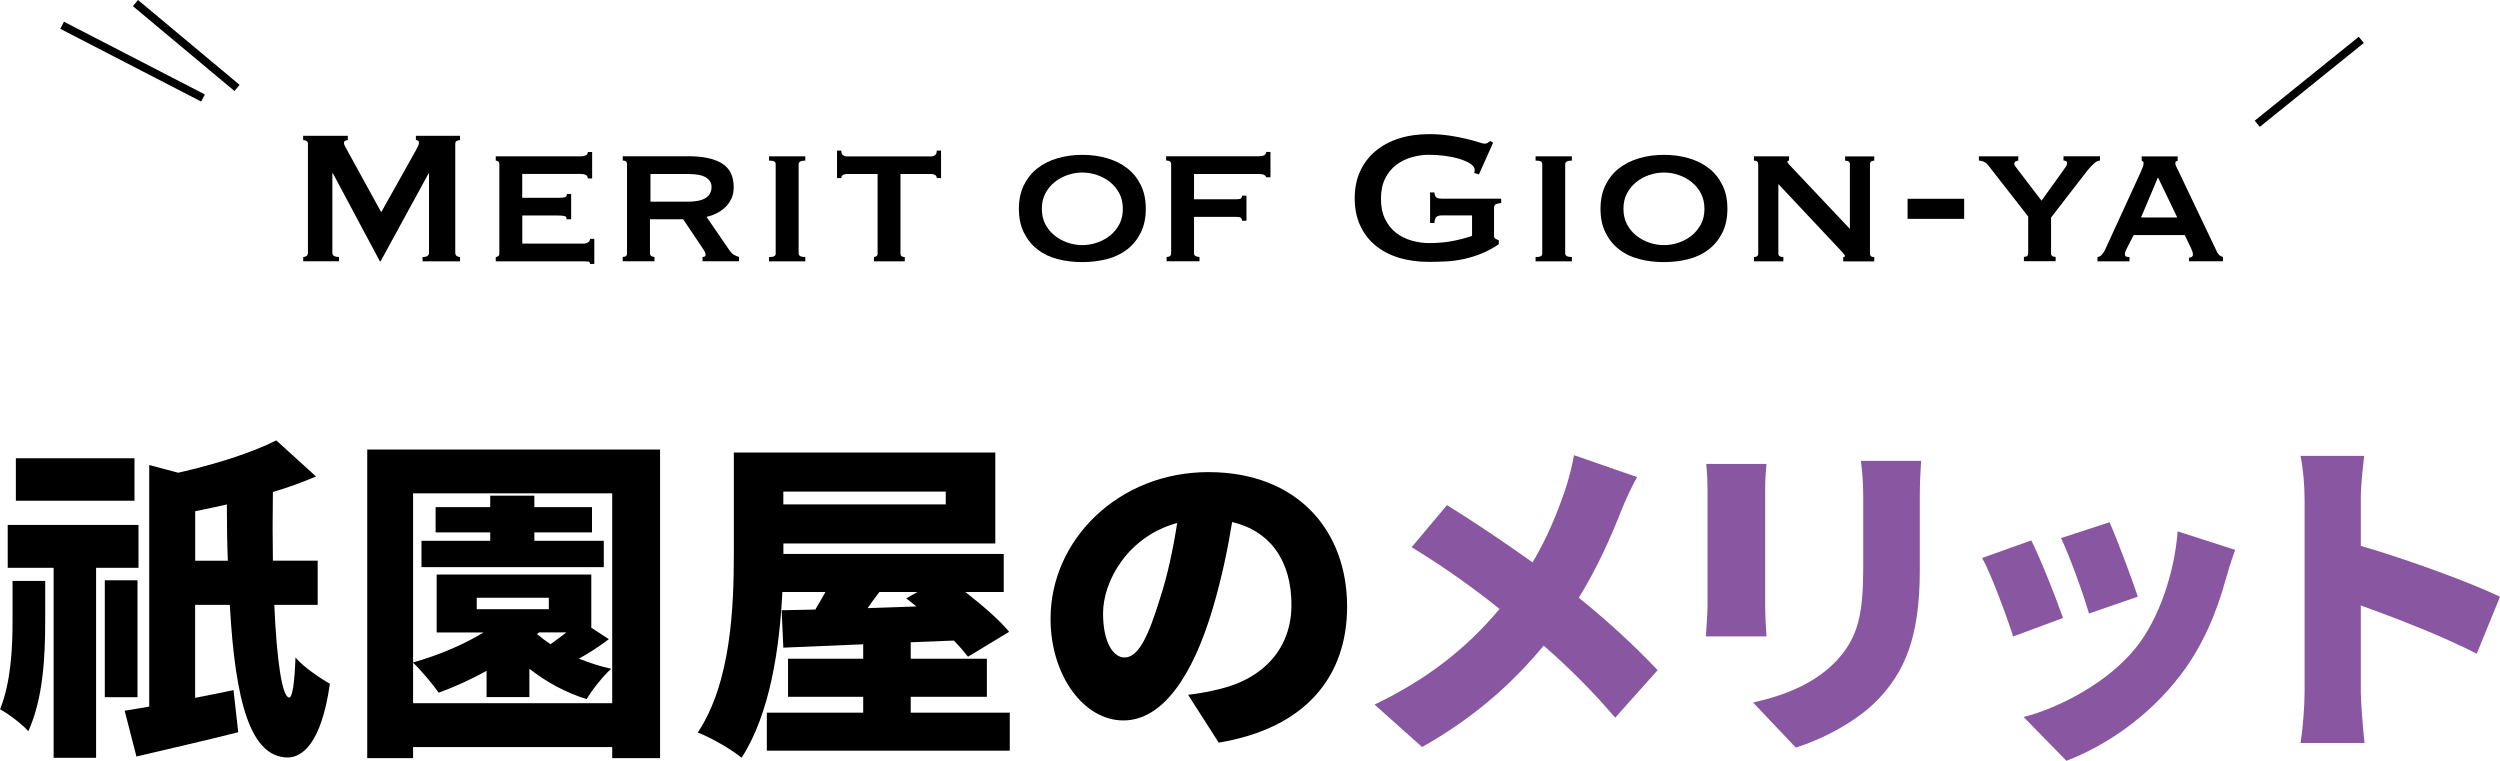 <?xml version="1.0" encoding="UTF-8"?>
<svg id="_レイヤー_2" data-name="レイヤー 2" xmlns="http://www.w3.org/2000/svg" viewBox="0 0 356.17 108.4">
  <defs>
    <style>
      .cls-1 {
        fill: none;
        stroke: #000;
        stroke-miterlimit: 10;
        stroke-width: 1.14px;
      }

      .cls-2, .cls-3 {
        stroke-width: 0px;
      }

      .cls-3 {
        fill: #8957a1;
      }
    </style>
  </defs>
  <g id="_文字" data-name="文字">
    <g>
      <g>
        <path class="cls-2" d="m43.19,36.62c.18,0,.34-.05.48-.15.14-.1.2-.26.2-.46v-15.5c0-.2-.07-.35-.2-.43-.14-.08-.29-.12-.48-.12v-.61h6.36v.61c-.11,0-.23.03-.36.1-.12.07-.19.17-.19.31,0,.11.04.26.14.44.09.18.19.37.31.58l4.86,8.84,4.9-8.74c.16-.29.28-.53.36-.7s.12-.32.12-.46c0-.25-.15-.37-.44-.37v-.61h6.29v.61c-.18,0-.34.04-.48.12-.14.08-.2.22-.2.43v15.5c0,.2.07.36.2.46.14.1.29.15.48.15v.61h-5.34v-.61c.61,0,.92-.2.92-.61v-11.29h-.07l-6.83,12.51h-.1l-6.7-12.55h-.07v11.32c0,.41.32.61.95.61v.61h-5.1v-.61Z"/>
        <path class="cls-2" d="m83.75,25.43c0-.43-.35-.65-1.05-.65h-8.3v3.4h5.24c.39,0,.67-.03.85-.08.18-.06.27-.21.27-.46h.61v3.6h-.68c.07-.25-.02-.4-.27-.46-.25-.06-.6-.08-1.05-.08h-4.96v4.01h8.7c.27,0,.5-.06.68-.19.18-.12.27-.29.27-.49h.61v3.57h-.61c0-.2-.09-.32-.27-.34-.18-.02-.41-.03-.68-.03h-12.48v-.61c.11,0,.23-.04.34-.12.11-.08.17-.21.17-.39v-12.72c0-.18-.06-.31-.17-.39-.11-.08-.23-.12-.34-.12v-.61h12.07c.7,0,1.05-.2,1.05-.61h.61v3.77h-.61Z"/>
        <path class="cls-2" d="m102.83,23.27c1.13.67,1.7,1.81,1.7,3.42,0,.61-.11,1.16-.34,1.63-.23.48-.53.89-.9,1.24-.37.35-.79.63-1.24.85-.45.22-.92.38-1.39.49l3.33,4.86c.18.25.38.44.6.56.21.12.45.22.7.29v.61h-5.2v-.61c.29,0,.44-.1.44-.31,0-.23-.17-.58-.51-1.05l-2.69-4.01h-4.73v4.86c0,.18.07.31.22.39.15.08.29.12.42.12v.61h-4.52v-.61c.41,0,.61-.17.61-.51v-12.72c0-.34-.2-.51-.61-.51v-.61h9.38c2.02,0,3.59.33,4.73,1Zm-4.79,5.46c2.22,0,3.33-.7,3.33-2.11,0-.57-.27-1.01-.8-1.34-.53-.33-1.38-.49-2.53-.49h-5.37v3.94h5.37Z"/>
        <path class="cls-2" d="m109.56,36.62c.36,0,.61-.04.75-.12.14-.08.2-.21.2-.39v-12.72c0-.18-.07-.31-.2-.39-.14-.08-.39-.12-.75-.12v-.61h5.17v.61c-.63,0-.95.17-.95.51v12.72c0,.34.32.51.95.51v.61h-5.17v-.61Z"/>
        <path class="cls-2" d="m124.86,36.5c.11-.08.17-.21.17-.39v-11.32h-4.42c-.18,0-.35.05-.51.14-.16.09-.24.24-.24.44h-.61v-3.91h.61c0,.32.08.53.24.65.16.11.33.17.51.17h12.1c.18,0,.35-.06.51-.17.16-.11.24-.33.24-.65h.61v3.91h-.61c0-.2-.08-.35-.24-.44-.16-.09-.33-.14-.51-.14h-4.42v11.32c0,.34.2.51.61.51v.61h-4.39v-.61c.11,0,.23-.04.34-.12Z"/>
        <path class="cls-2" d="m157.72,22.54c1.1.32,2.06.79,2.87,1.43.82.63,1.46,1.43,1.94,2.4.48.96.71,2.09.71,3.38s-.24,2.42-.71,3.38c-.48.96-1.12,1.76-1.94,2.4-.82.63-1.77,1.09-2.87,1.38-1.1.28-2.27.43-3.52.43s-2.42-.14-3.52-.43c-1.1-.28-2.06-.74-2.87-1.38-.82-.63-1.46-1.43-1.94-2.4s-.71-2.09-.71-3.38.24-2.42.71-3.38c.48-.96,1.12-1.76,1.94-2.4s1.77-1.11,2.87-1.43c1.1-.32,2.27-.48,3.52-.48s2.42.16,3.52.48Zm-5.64,2.4c-.69.24-1.31.58-1.85,1.02s-.98.98-1.31,1.61c-.33.63-.49,1.36-.49,2.18s.16,1.54.49,2.18c.33.63.77,1.17,1.31,1.61s1.16.78,1.85,1.02c.69.24,1.4.36,2.12.36s1.43-.12,2.12-.36c.69-.24,1.31-.58,1.85-1.02s.98-.98,1.31-1.61c.33-.63.49-1.36.49-2.18s-.16-1.54-.49-2.18c-.33-.63-.77-1.17-1.31-1.61s-1.16-.78-1.85-1.02c-.69-.24-1.4-.36-2.12-.36s-1.43.12-2.12.36Z"/>
        <path class="cls-2" d="m180.38,25.26c0-.11-.08-.22-.24-.32-.16-.1-.43-.15-.82-.15h-9.21v3.6h5.98c.38,0,.62-.04.71-.12.09-.08.15-.21.17-.39h.61v3.57h-.61c-.02-.18-.08-.32-.17-.41-.09-.09-.33-.14-.71-.14h-5.98v5.2c0,.18.08.31.24.39.16.08.34.12.54.12v.61h-4.69v-.61c.43,0,.65-.17.65-.51v-12.72c0-.34-.24-.51-.71-.51v-.61h13.19c.38,0,.66-.06.82-.17.16-.11.24-.26.24-.44h.61v3.6h-.61Z"/>
        <path class="cls-2" d="m210.71,24.85l-.68-.2c.04-.14.07-.27.07-.41,0-.34-.21-.65-.63-.92-.42-.27-.95-.5-1.6-.7-.65-.19-1.35-.33-2.11-.43-.76-.09-1.48-.14-2.16-.14-.84,0-1.67.12-2.5.36-.83.24-1.56.61-2.21,1.1-.65.5-1.17,1.15-1.56,1.94s-.59,1.76-.59,2.89.2,2.07.59,2.87.92,1.46,1.56,1.96c.65.5,1.38.87,2.21,1.1.83.24,1.66.36,2.5.36,1.29,0,2.45-.11,3.49-.32,1.03-.21,1.91-.45,2.63-.7v-2.92h-4.35c-.32,0-.56.07-.71.2-.16.14-.26.43-.31.88h-.61v-4.35h.61c.05.39.15.63.31.73.16.1.4.15.71.15h8.5v.61c-.45.07-.74.15-.85.24-.11.09-.17.28-.17.58v3.84c0,.23.07.37.2.44.14.07.29.15.48.24v.54c-.75.52-1.54.95-2.36,1.29s-1.67.61-2.52.8c-.85.19-1.7.31-2.55.36-.85.04-1.68.07-2.5.07-1.59,0-3.03-.2-4.33-.6-1.3-.4-2.42-.99-3.35-1.77-.93-.78-1.65-1.73-2.16-2.86-.51-1.12-.76-2.4-.76-3.82s.25-2.7.76-3.83c.51-1.12,1.23-2.08,2.16-2.87s2.04-1.4,3.35-1.82c1.3-.42,2.75-.63,4.33-.63,1,0,1.95.07,2.86.2.91.14,1.71.29,2.41.46.7.17,1.29.33,1.75.48.46.15.75.22.87.22.2,0,.36-.05.48-.14.11-.09.23-.17.34-.24l.41.24-2.01,4.49Z"/>
        <path class="cls-2" d="m218.77,36.62c.36,0,.61-.04.75-.12.14-.08.2-.21.2-.39v-12.72c0-.18-.07-.31-.2-.39-.14-.08-.39-.12-.75-.12v-.61h5.17v.61c-.63,0-.95.17-.95.51v12.72c0,.34.32.51.95.51v.61h-5.17v-.61Z"/>
        <path class="cls-2" d="m240.58,22.54c1.1.32,2.06.79,2.87,1.43.82.63,1.46,1.43,1.94,2.4.48.96.71,2.09.71,3.38s-.24,2.42-.71,3.38c-.48.96-1.12,1.76-1.94,2.4-.82.63-1.77,1.09-2.87,1.38-1.1.28-2.27.43-3.52.43s-2.42-.14-3.52-.43c-1.1-.28-2.06-.74-2.87-1.38-.82-.63-1.46-1.43-1.94-2.4s-.71-2.09-.71-3.38.24-2.42.71-3.38c.48-.96,1.12-1.76,1.94-2.4.82-.63,1.77-1.11,2.87-1.43,1.1-.32,2.27-.48,3.52-.48s2.42.16,3.52.48Zm-5.64,2.4c-.69.24-1.31.58-1.85,1.02s-.98.98-1.31,1.61c-.33.63-.49,1.36-.49,2.18s.16,1.54.49,2.18c.33.63.76,1.17,1.31,1.61s1.16.78,1.85,1.02,1.4.36,2.12.36,1.43-.12,2.12-.36,1.31-.58,1.85-1.02.98-.98,1.31-1.61c.33-.63.49-1.36.49-2.18s-.17-1.54-.49-2.18c-.33-.63-.77-1.17-1.31-1.61s-1.16-.78-1.85-1.02-1.4-.36-2.12-.36-1.43.12-2.12.36Z"/>
        <path class="cls-2" d="m249.88,36.62c.41,0,.61-.17.61-.51v-12.72c0-.34-.2-.51-.61-.51v-.61h5v.61c-.16.02-.24.08-.24.17,0,.11.25.42.75.92l8.16,8.64v-9.21c0-.34-.23-.51-.68-.51v-.61h4.15v.61c-.41,0-.61.17-.61.51v12.72c0,.34.2.51.61.51v.61h-4.42v-.61c.16,0,.24-.06.24-.17,0-.09-.11-.25-.32-.48s-.46-.49-.73-.78l-8.43-8.98v9.89c0,.34.24.51.71.51v.61h-4.18v-.61Z"/>
        <path class="cls-2" d="m271.77,28.32h8.06v2.86h-8.06v-2.86Z"/>
        <path class="cls-2" d="m283.16,23.46c-.16-.2-.35-.35-.58-.44-.23-.09-.44-.14-.65-.14v-.61h5.61v.61c-.11,0-.24.04-.37.12-.14.08-.2.19-.2.32s.05.26.14.37c.09.11.19.25.31.41l3.43,4.49,3.03-4.22c.2-.29.36-.52.46-.66s.15-.29.15-.43c0-.18-.06-.29-.17-.34-.11-.04-.23-.07-.34-.07v-.61h5.2v.61c-.27,0-.57.15-.9.46-.33.31-.62.62-.87.93l-5.2,6.73v5.1c0,.34.21.51.65.51v.61h-4.52v-.61c.41,0,.61-.17.61-.51v-5.24l-5.78-7.41Z"/>
        <path class="cls-2" d="m298.83,36.62c.27-.04.49-.17.66-.39.17-.22.3-.41.39-.59l5.07-11.05c.14-.32.24-.57.32-.77.08-.19.12-.38.12-.56,0-.14-.03-.22-.08-.25-.06-.03-.12-.07-.19-.12v-.61h5.13v.61c-.07.05-.14.08-.22.1-.08.02-.12.11-.12.27,0,.14.05.3.15.49.1.19.21.41.32.66l5.51,11.56c.11.2.24.35.37.44.14.09.28.16.44.2v.61h-4.83v-.51c.11,0,.23-.03.36-.1.12-.07.19-.19.19-.37,0-.14-.02-.26-.07-.37-.05-.11-.1-.26-.17-.44l-.92-1.94h-7.28l-.95,1.84c-.09.18-.16.35-.22.49-.06.15-.08.28-.08.39,0,.18.06.29.17.34s.27.07.48.07v.61h-4.56v-.61Zm11.36-5.64l-2.75-5.71-2.41,5.71h5.17Z"/>
      </g>
      <g>
        <line class="cls-1" x1="33.77" y1="12.53" x2="19.3" y2=".44"/>
        <line class="cls-1" x1="28.92" y1="13.96" x2="8.85" y2="3.6"/>
      </g>
      <line class="cls-1" x1="321.59" y1="17.63" x2="336.41" y2="5.68"/>
      <g>
        <path class="cls-2" d="m1.78,82.76h4.66v5.76c0,5.04-.29,10.99-2.4,15.65-.86-.96-2.78-2.45-4.03-3.12,1.54-3.84,1.78-8.64,1.78-12.63v-5.66Zm11.91-1.87v27.07h-6.05v-27.07H1.1v-6.1h18.63v6.1h-6.05Zm5.47-9.55H2.26v-6.05h16.9v6.05Zm.43,27.99h-4.66v-16.66h4.66v16.66Zm19.49-13.15c.34,7.83,1.1,13.11,2.11,13.2.48,0,.77-2.06.91-5.71,1.06,1.34,3.84,3.17,4.9,3.74-1.25,8.78-4.08,10.51-6.05,10.51-5.28-.1-7.44-7.92-8.21-21.75h-4.94v13.25c1.82-.34,3.65-.72,5.47-1.1l.67,6c-4.94,1.25-10.23,2.45-14.5,3.46l-1.68-6.53c1.06-.14,2.21-.38,3.5-.58v-34.42l4.13,1.1c5.28-1.2,10.46-2.83,13.97-4.61l5.66,5.14c-1.92.82-3.98,1.58-6.14,2.21-.05,3.41-.05,6.72,0,9.79h6.38v6.29h-6.19Zm-6.62-6.29c-.1-2.54-.14-5.18-.14-8.02-1.54.34-3.02.67-4.51.96v7.06h4.66Z"/>
        <path class="cls-2" d="m94.04,64.04v43.97h-6.82v-1.58h-28.37v1.58h-6.53v-43.97h41.72Zm-6.82,36.15v-29.91h-28.37v24.1c3.55-1.01,7.15-2.5,10.03-4.27h-6.67v-8.26h22.03v7.58l2.5,1.63c-1.39,1.06-2.88,2.02-4.27,2.78,1.49.58,3.02,1.1,4.61,1.44-1.15,1.01-2.74,3.02-3.5,4.32-2.98-.91-5.76-2.45-8.16-4.32v4.03h-6.1v-3.74c-2.26,1.25-4.56,2.3-6.82,3.12-.77-1.1-2.54-3.26-3.65-4.27v5.76h28.37Zm-11.09-23.14h9.89v3.75h-25.97v-3.75h9.79v-1.2h-7.78v-3.6h7.78v-1.63h6.29v1.63h8.21v3.6h-8.21v1.2Zm2.06,8.11h-10.27v1.63h10.27v-1.63Zm-1.68,5.18c.58.48,1.2.96,1.92,1.44.72-.53,1.54-1.1,2.26-1.68h-3.89l-.29.24Z"/>
        <path class="cls-2" d="m143.86,101.53v5.42h-34.61v-5.42h13.73v-2.26h-10.71v-5.42h10.71v-2.06l-11.38.48-.24-5.33,4.8-.1c.48-.82.96-1.63,1.44-2.5h-6.14c-.38,7.87-1.73,17.33-5.81,23.62-1.34-1.15-4.46-2.93-6.24-3.6,4.8-7.2,5.14-18.1,5.14-25.68v-14.21h37.25v12.96h-30.19v1.49h31.39v5.42h-5.47c2.4,1.87,4.85,3.98,6.24,5.67l-5.86,3.55c-.53-.67-1.2-1.49-2.02-2.3l-6.14.24v2.35h10.85v5.42h-10.85v2.26h14.11Zm-32.26-31.49v1.82h23.14v-1.82h-23.14Zm13.68,14.3c-.58.77-1.15,1.54-1.68,2.3l6.96-.24c-.48-.38-.96-.77-1.44-1.15l1.58-.91h-5.42Z"/>
        <path class="cls-2" d="m169.25,98.99c2.02-.24,3.31-.53,4.66-.86,6.05-1.49,10.08-5.71,10.08-11.95s-2.98-10.51-8.45-11.81c-.62,3.84-1.49,8.02-2.78,12.38-2.83,9.5-7.1,15.89-12.72,15.89s-10.37-6.38-10.37-14.5c0-11.28,9.74-20.88,22.47-20.88s19.78,8.35,19.78,19.15c0,9.98-5.91,17.33-18.29,19.39l-4.37-6.82Zm-1.54-24.48c-7.06,1.92-10.56,8.3-10.56,12.87,0,4.13,1.44,6.29,3.07,6.29,1.92,0,3.36-2.88,5.04-8.4,1.06-3.22,1.87-7.01,2.45-10.75Z"/>
        <path class="cls-3" d="m233.24,67.98c-.72,1.2-1.78,3.55-2.26,4.75-1.39,3.6-3.41,8.16-6.05,12.43,4.18,3.36,8.11,7.01,11.23,10.32l-6.05,6.77c-3.26-3.84-6.53-7.06-10.18-10.27-4.08,4.9-9.41,9.99-17.33,14.45l-6.77-6.05c7.58-3.65,13.11-8.02,17.81-13.63-3.31-2.64-7.54-5.76-12.53-8.79l5.04-6c3.65,2.26,8.3,5.38,12.19,8.16,2.06-3.46,3.46-6.86,4.66-10.37.48-1.39,1.01-3.55,1.25-4.9l8.98,3.12Z"/>
        <path class="cls-3" d="m251.67,66.1c-.1,1.2-.19,2.06-.19,3.79v16.32c0,1.2.1,3.22.19,4.46h-8.64c.05-.96.24-3.02.24-4.51v-16.27c0-.91-.05-2.59-.19-3.79h8.59Zm22.03-.43c-.1,1.44-.19,3.07-.19,5.18v10.46c0,9.65-2.26,14.45-5.9,18.29-3.22,3.36-8.26,5.81-11.76,6.91l-6.1-6.43c4.99-1.1,8.93-2.88,11.81-5.86,3.22-3.41,3.89-6.82,3.89-13.44v-9.94c0-2.11-.14-3.74-.34-5.18h8.59Z"/>
        <path class="cls-3" d="m293.91,88.04l-7.1,2.64c-.82-2.59-3.12-8.88-4.42-11.19l7.01-2.5c1.34,2.69,3.55,8.26,4.51,11.04Zm24.53-9.7c-.67,1.87-1.01,3.02-1.34,4.18-1.25,4.61-3.26,9.5-6.43,13.63-4.46,5.86-10.51,10.03-16.27,12.24l-6.1-6.24c5.09-1.3,12.1-4.94,16.08-9.98,3.17-3.98,5.42-10.51,5.86-16.47l8.21,2.64Zm-13.87,6.67l-6.96,2.4c-.67-2.4-2.69-8.06-3.98-10.75l6.91-2.26c.96,2.11,3.31,8.35,4.03,10.61Z"/>
        <path class="cls-3" d="m352.85,93.13c-4.85-2.5-11.43-5.04-16.51-6.87v12.34c0,1.3.29,5.09.53,7.25h-9.12c.34-2.06.58-5.28.58-7.25v-27.41c0-1.92-.19-4.42-.58-6.24h9.07c-.19,1.82-.48,3.94-.48,6.24v6.58c6.48,1.87,15.79,5.28,19.83,7.25l-3.31,8.11Z"/>
      </g>
    </g>
  </g>
</svg>
